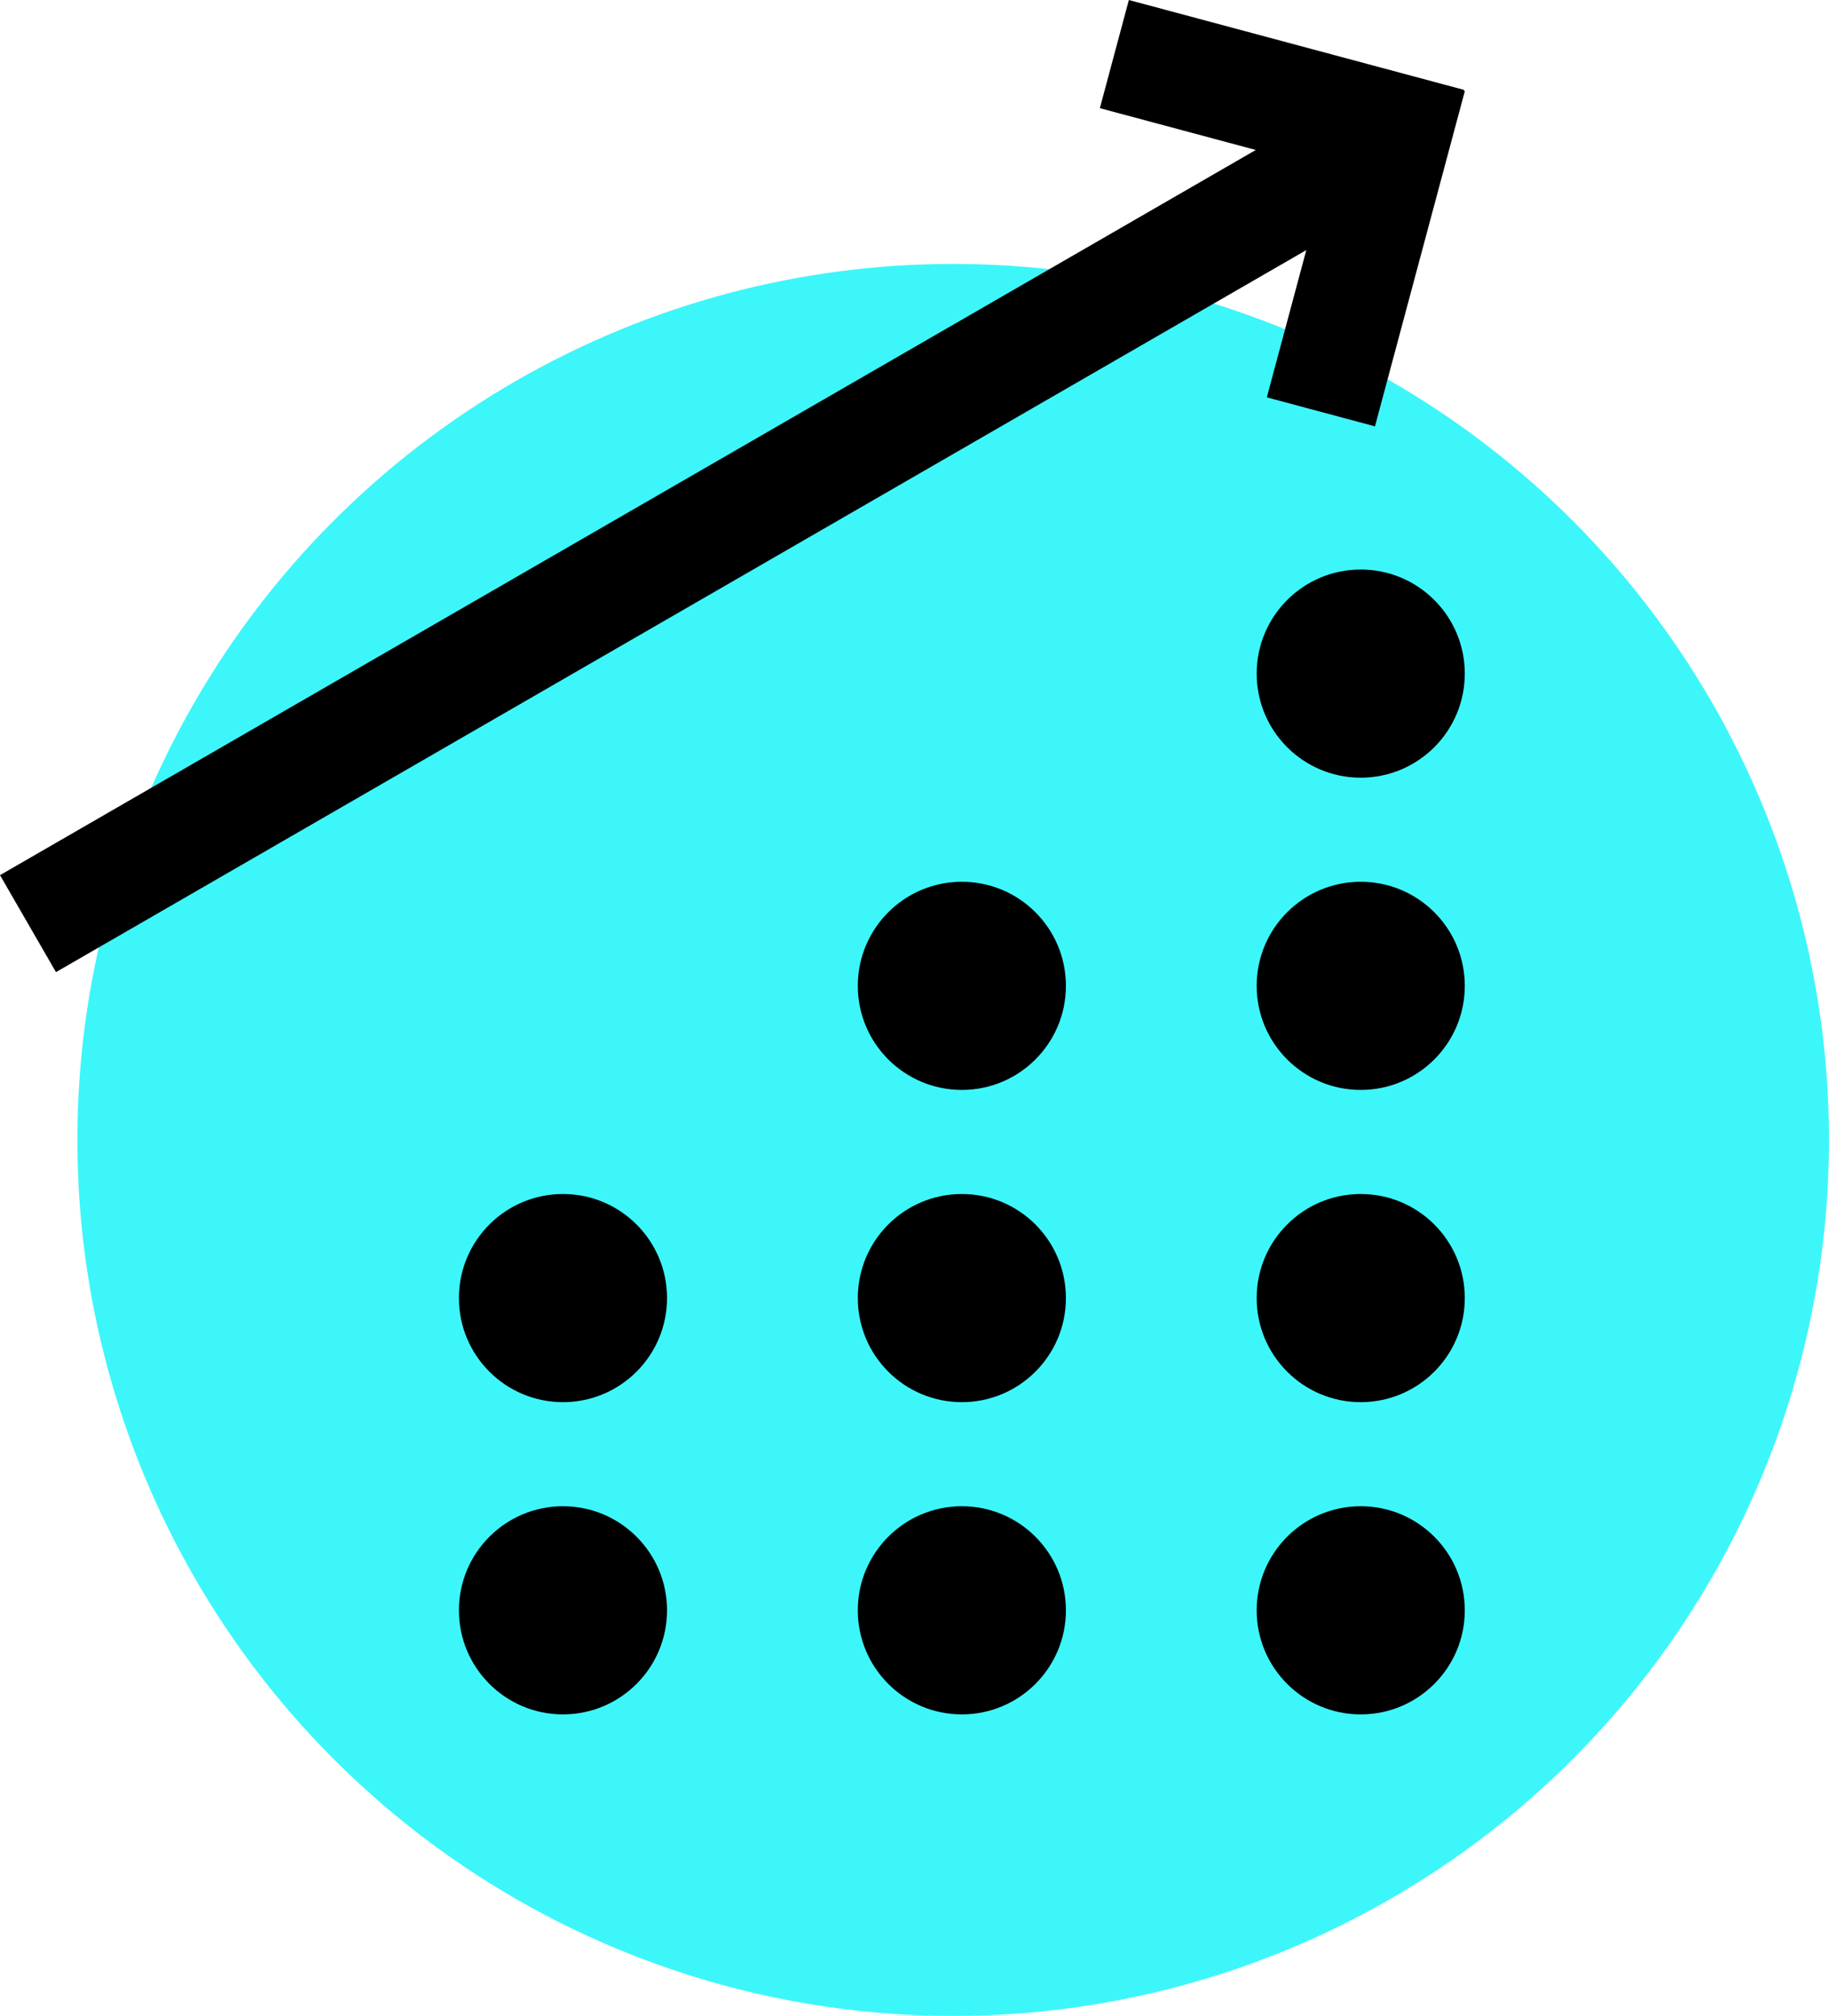 <svg xmlns="http://www.w3.org/2000/svg" width="105.463" height="116.215" viewBox="0 0 105.463 116.215"><g id="Group_229" data-name="Group 229" transform="translate(20524.316 -691)"><g id="Group_221" data-name="Group 221" transform="translate(-20662.854 -466.167)"><circle id="Ellipse_5" data-name="Ellipse 5" cx="50.5" cy="50.5" r="50.5" transform="translate(143 1172.382)" fill="#3df6fa"></circle><circle id="Ellipse_19" data-name="Ellipse 19" cx="6" cy="6" r="6" transform="translate(188 1208)"></circle><circle id="Ellipse_22" data-name="Ellipse 22" cx="6" cy="6" r="6" transform="translate(211 1208)"></circle><circle id="Ellipse_24" data-name="Ellipse 24" cx="6" cy="6" r="6" transform="translate(211 1190)"></circle><circle id="Ellipse_15" data-name="Ellipse 15" cx="6" cy="6" r="6" transform="translate(165 1226)"></circle><circle id="Ellipse_18" data-name="Ellipse 18" cx="6" cy="6" r="6" transform="translate(188 1226)"></circle><circle id="Ellipse_21" data-name="Ellipse 21" cx="6" cy="6" r="6" transform="translate(211 1226)"></circle><circle id="Ellipse_16" data-name="Ellipse 16" cx="6" cy="6" r="6" transform="translate(165 1244)"></circle><circle id="Ellipse_17" data-name="Ellipse 17" cx="6" cy="6" r="6" transform="translate(188 1244)"></circle><circle id="Ellipse_20" data-name="Ellipse 20" cx="6" cy="6" r="6" transform="translate(211 1244)"></circle><rect id="Rectangle_80" data-name="Rectangle 80" width="89.49" height="6.455" transform="translate(138.538 1207.619) rotate(-30)"></rect><rect id="Rectangle_81" data-name="Rectangle 81" width="20.011" height="6.455" transform="matrix(0.966, 0.259, -0.259, 0.966, 203.63, 1157.167)"></rect><rect id="Rectangle_82" data-name="Rectangle 82" width="20.012" height="6.455" transform="matrix(0.259, -0.966, 0.966, 0.259, 211.585, 1180.074)"></rect></g></g></svg>